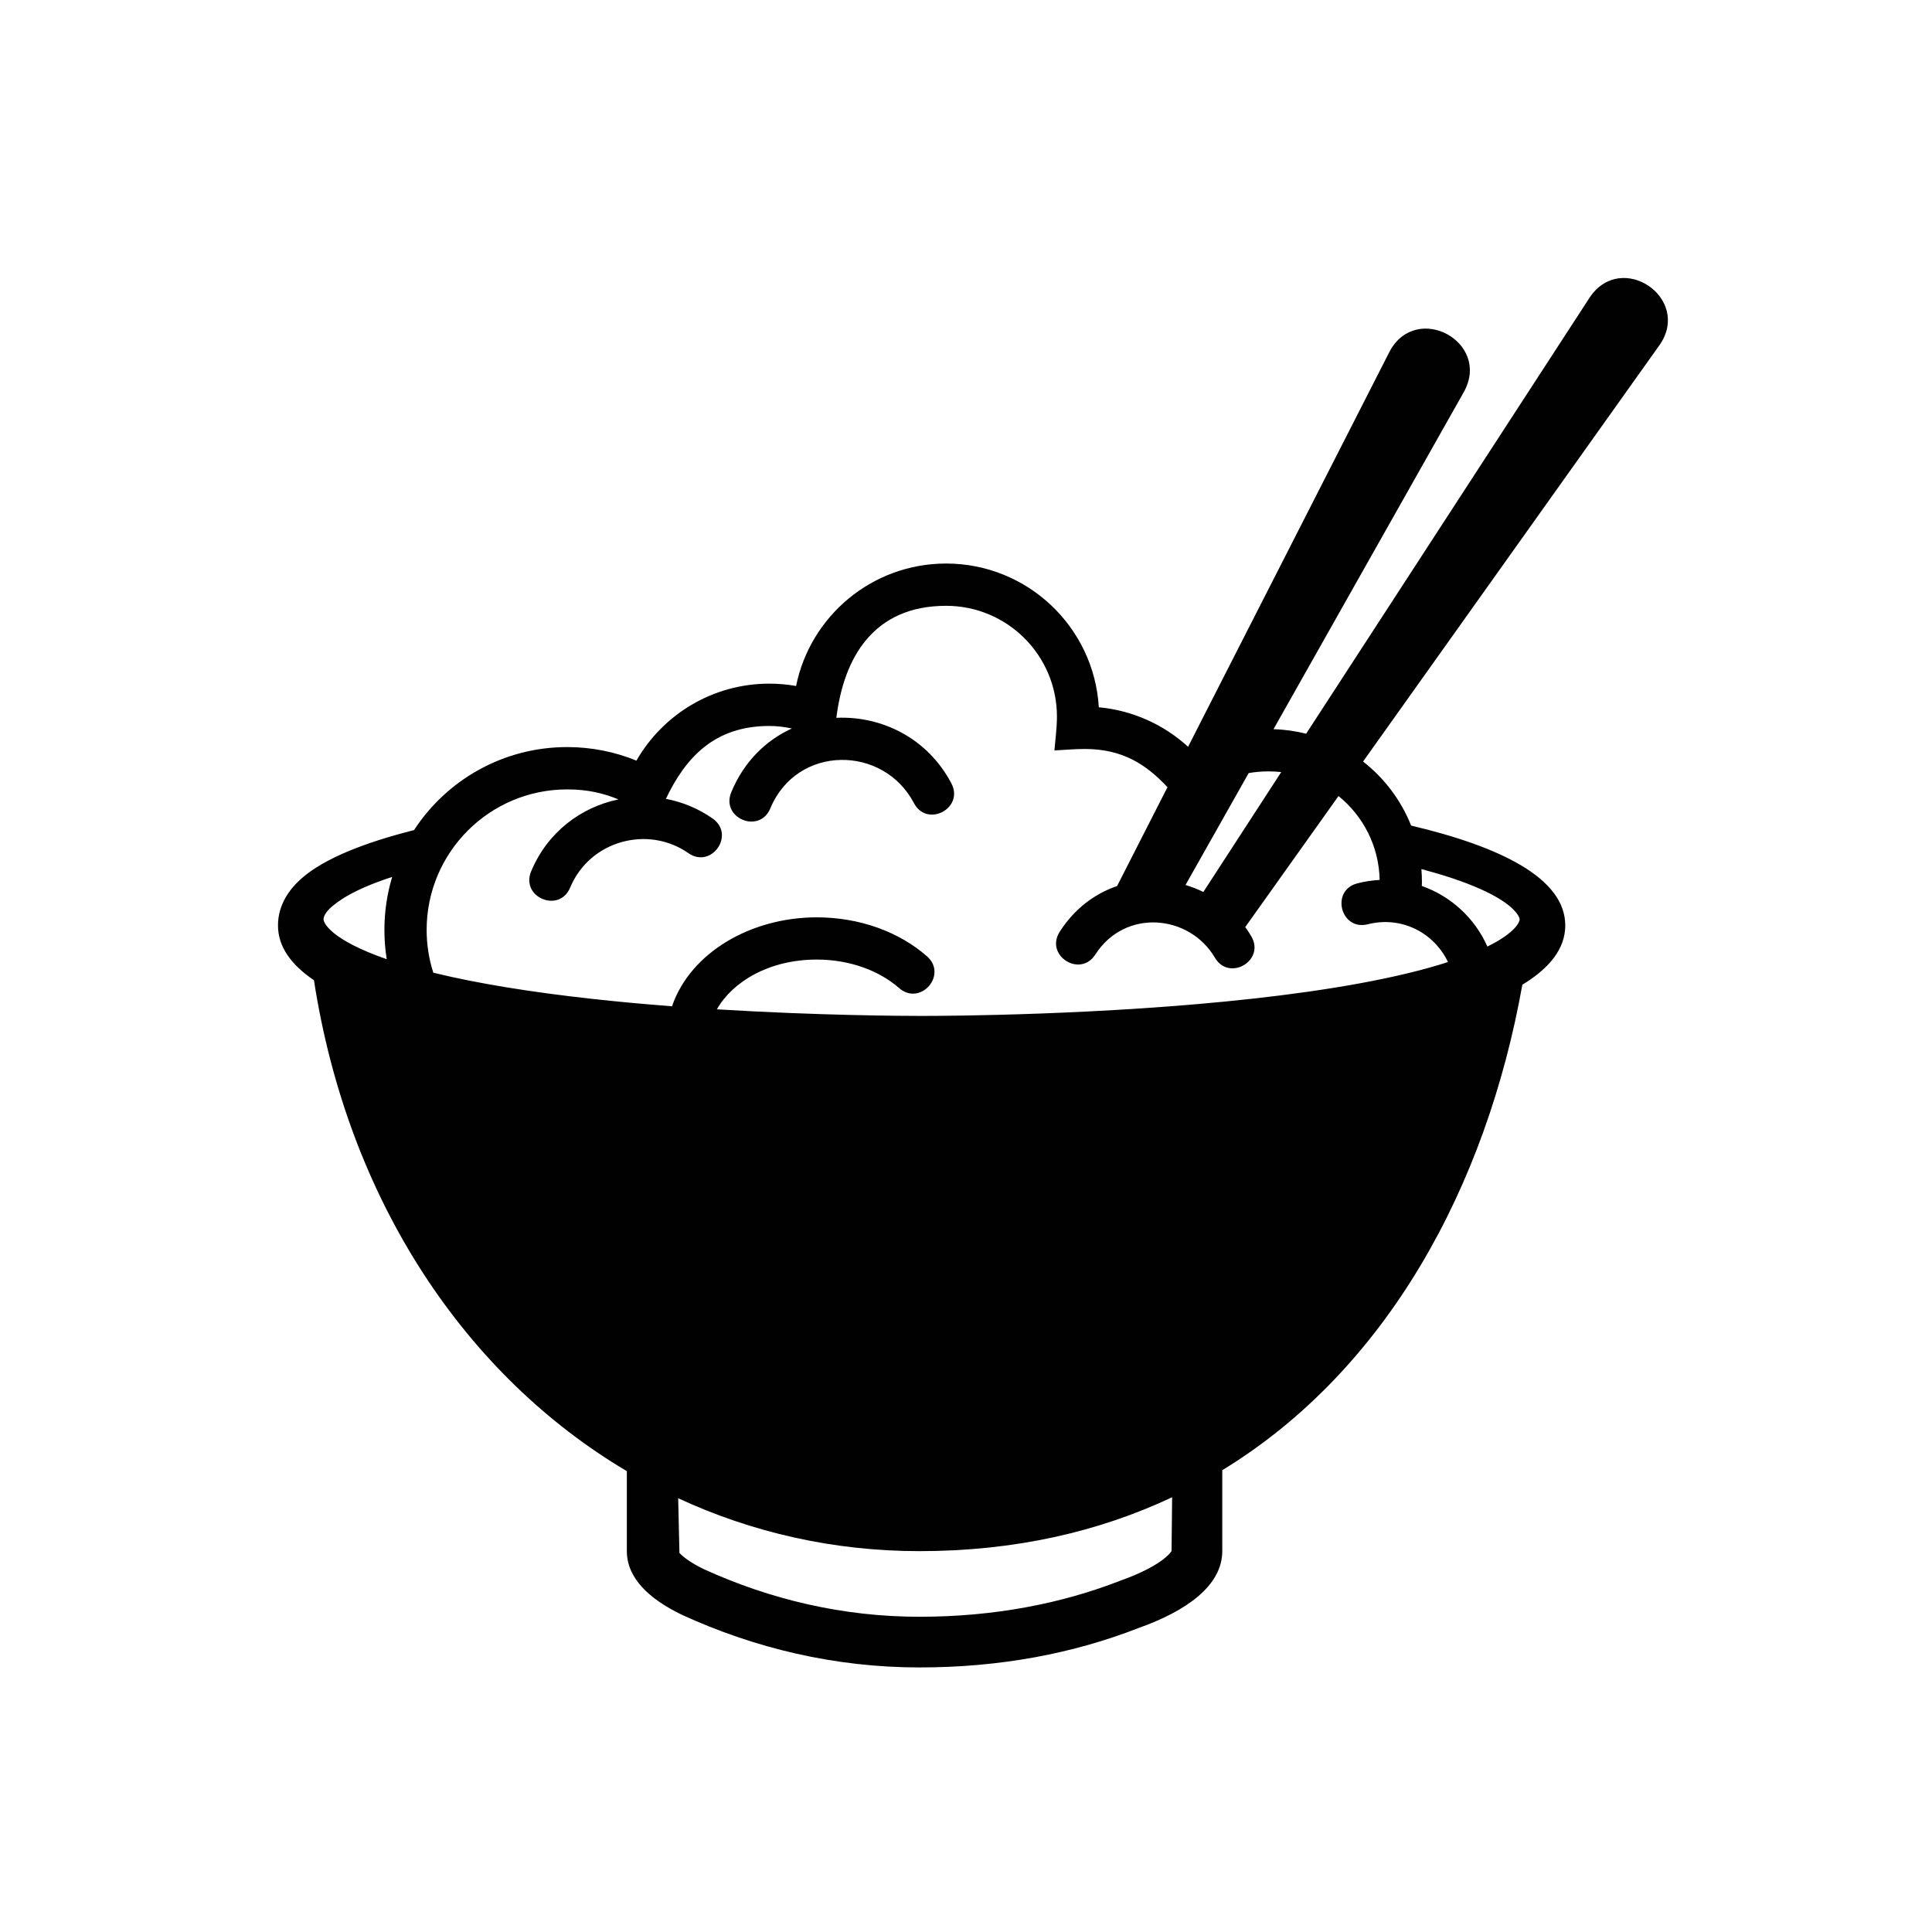 <svg version="1.1" xmlns="http://www.w3.org/2000/svg" xmlns:xlink="http://www.w3.org/1999/xlink" x="0px" y="0px" viewBox="-20 -20 139 139" xml:space="preserve" data-icon="true" fill="#000000"><path fill="#010101" d="M46.15,96.32c5.406,0,10.265-0.958,14.493-2.611c1.509-0.536,2.604-1.134,3.202-1.646
	c0.287-0.242,0.406-0.401,0.444-0.47l0.041-3.872c-5.257,2.48-11.314,3.878-18.181,3.878c-6.161,0-12.028-1.336-17.356-3.806
	l0.09,3.934c0.263,0.285,0.793,0.698,1.726,1.154C35.399,95.074,40.642,96.32,46.15,96.32L46.15,96.32z M7.824,49.011
	c-0.113-0.687-0.167-1.389-0.167-2.108c0-1.325,0.195-2.605,0.558-3.812c-1.434,0.466-2.645,0.984-3.555,1.56
	c-0.291,0.186-0.554,0.381-0.784,0.575c-0.492,0.428-0.598,0.74-0.598,0.926C3.28,46.382,3.776,47.607,7.824,49.011L7.824,49.011z
	 M84.178,49.216c-0.996-2.085-3.312-3.338-5.768-2.719c-1.965,0.497-2.705-2.451-0.744-2.945c0.536-0.138,1.07-0.217,1.595-0.244
	c-0.05-2.439-1.192-4.607-2.96-6.036l-6.71,9.427c0.152,0.209,0.299,0.43,0.432,0.66c1.031,1.746-1.59,3.287-2.617,1.542
	c-1.838-3.126-6.476-3.546-8.6-0.228c-1.094,1.707-3.657,0.064-2.562-1.64c1.065-1.662,2.525-2.74,4.126-3.285l3.625-7.112
	c-1.552-1.663-3.257-2.75-5.947-2.75c-0.722,0-1.483,0.069-2.187,0.106c0.067-0.784,0.182-1.628,0.182-2.435
	c0-4.402-3.568-7.971-7.973-7.971c-5.289,0-7.374,3.808-7.896,8.059c3.232-0.152,6.557,1.444,8.275,4.718
	c0.939,1.795-1.757,3.209-2.696,1.414c-2.201-4.192-8.421-4.211-10.331,0.382c-0.778,1.874-3.586,0.703-2.808-1.166
	c0.922-2.222,2.514-3.743,4.357-4.581c-0.519-0.114-1.057-0.181-1.625-0.181c-3.917,0-6.006,2.237-7.438,5.244
	c1.178,0.22,2.324,0.688,3.36,1.412c1.663,1.164-0.086,3.654-1.747,2.49c-2.868-2.011-7.077-0.932-8.5,2.48
	c-0.776,1.872-3.586,0.703-2.806-1.169c1.185-2.839,3.605-4.621,6.281-5.174c-1.092-0.448-2.23-0.72-3.687-0.72
	c-5.586,0-10.114,4.53-10.114,10.11c0,1.045,0.161,2.06,0.457,3.002l0.023,0.075c3.266,0.802,7.17,1.409,11.234,1.862
	c1.988,0.224,3.986,0.404,5.94,0.556c1.325-3.875,5.691-6.4,10.411-6.4c3.086,0,5.926,1.044,7.927,2.798
	c1.527,1.337-0.473,3.622-2.001,2.29c-1.397-1.225-3.505-2.05-5.926-2.05c-3.425,0-6.063,1.598-7.183,3.58
	c7.344,0.45,13.462,0.475,14.727,0.475c1.765,0,13.052-0.043,23.896-1.249C75.477,51.256,80.479,50.41,84.178,49.216L84.178,49.216z
	 M82.264,42.525c0.024,0.312,0.039,0.626,0.039,0.944c0,0.095-0.002,0.184-0.01,0.273c2.083,0.729,3.807,2.303,4.719,4.359
	c2.021-0.996,2.32-1.771,2.32-1.951c0-0.149-0.215-0.725-1.491-1.5c-0.72-0.436-1.775-0.933-3.322-1.454
	C83.813,42.961,83.062,42.74,82.264,42.525L82.264,42.525z M73.972,32.788L94.396,1.367c2.293-3.346,7.31,0.092,5.019,3.435
	L78.068,34.789c1.525,1.192,2.729,2.781,3.459,4.609c6.414,1.515,11.088,3.785,11.088,7.181c0,1.685-1.146,3.09-3.088,4.267
	c-2.599,14.546-9.75,27.702-21.589,34.929v5.815c0,2.489-2.573,4.314-6.02,5.538c-4.677,1.826-9.931,2.838-15.768,2.838
	c-6.08,0-11.848-1.382-17.093-3.789c-2.371-1.147-3.958-2.644-3.958-4.587v-5.746C13.506,78.975,5.04,66.396,2.588,50.523
	C0.948,49.415,0,48.112,0,46.579c0-1.537,0.883-2.674,1.728-3.409c1.639-1.423,4.517-2.551,8.061-3.448
	c2.345-3.597,6.404-5.973,11.021-5.973c1.759,0,3.442,0.347,4.979,0.975c1.897-3.307,5.469-5.538,9.559-5.538
	c0.656,0,1.302,0.058,1.927,0.168c1.021-5.028,5.464-8.81,10.793-8.81c5.857,0,10.647,4.573,10.988,10.342
	c2.467,0.228,4.697,1.265,6.422,2.842L79.989,5.269c1.929-3.564,7.281-0.671,5.35,2.896L71.623,32.463
	C72.433,32.486,73.219,32.598,73.972,32.788L73.972,32.788z M66.577,44.173l5.602-8.624c-0.291-0.033-0.588-0.051-0.887-0.051
	c-0.529,0-1.006,0.044-1.454,0.123l-4.544,8.05C65.731,43.804,66.16,43.968,66.577,44.173L66.577,44.173z"></path></svg>